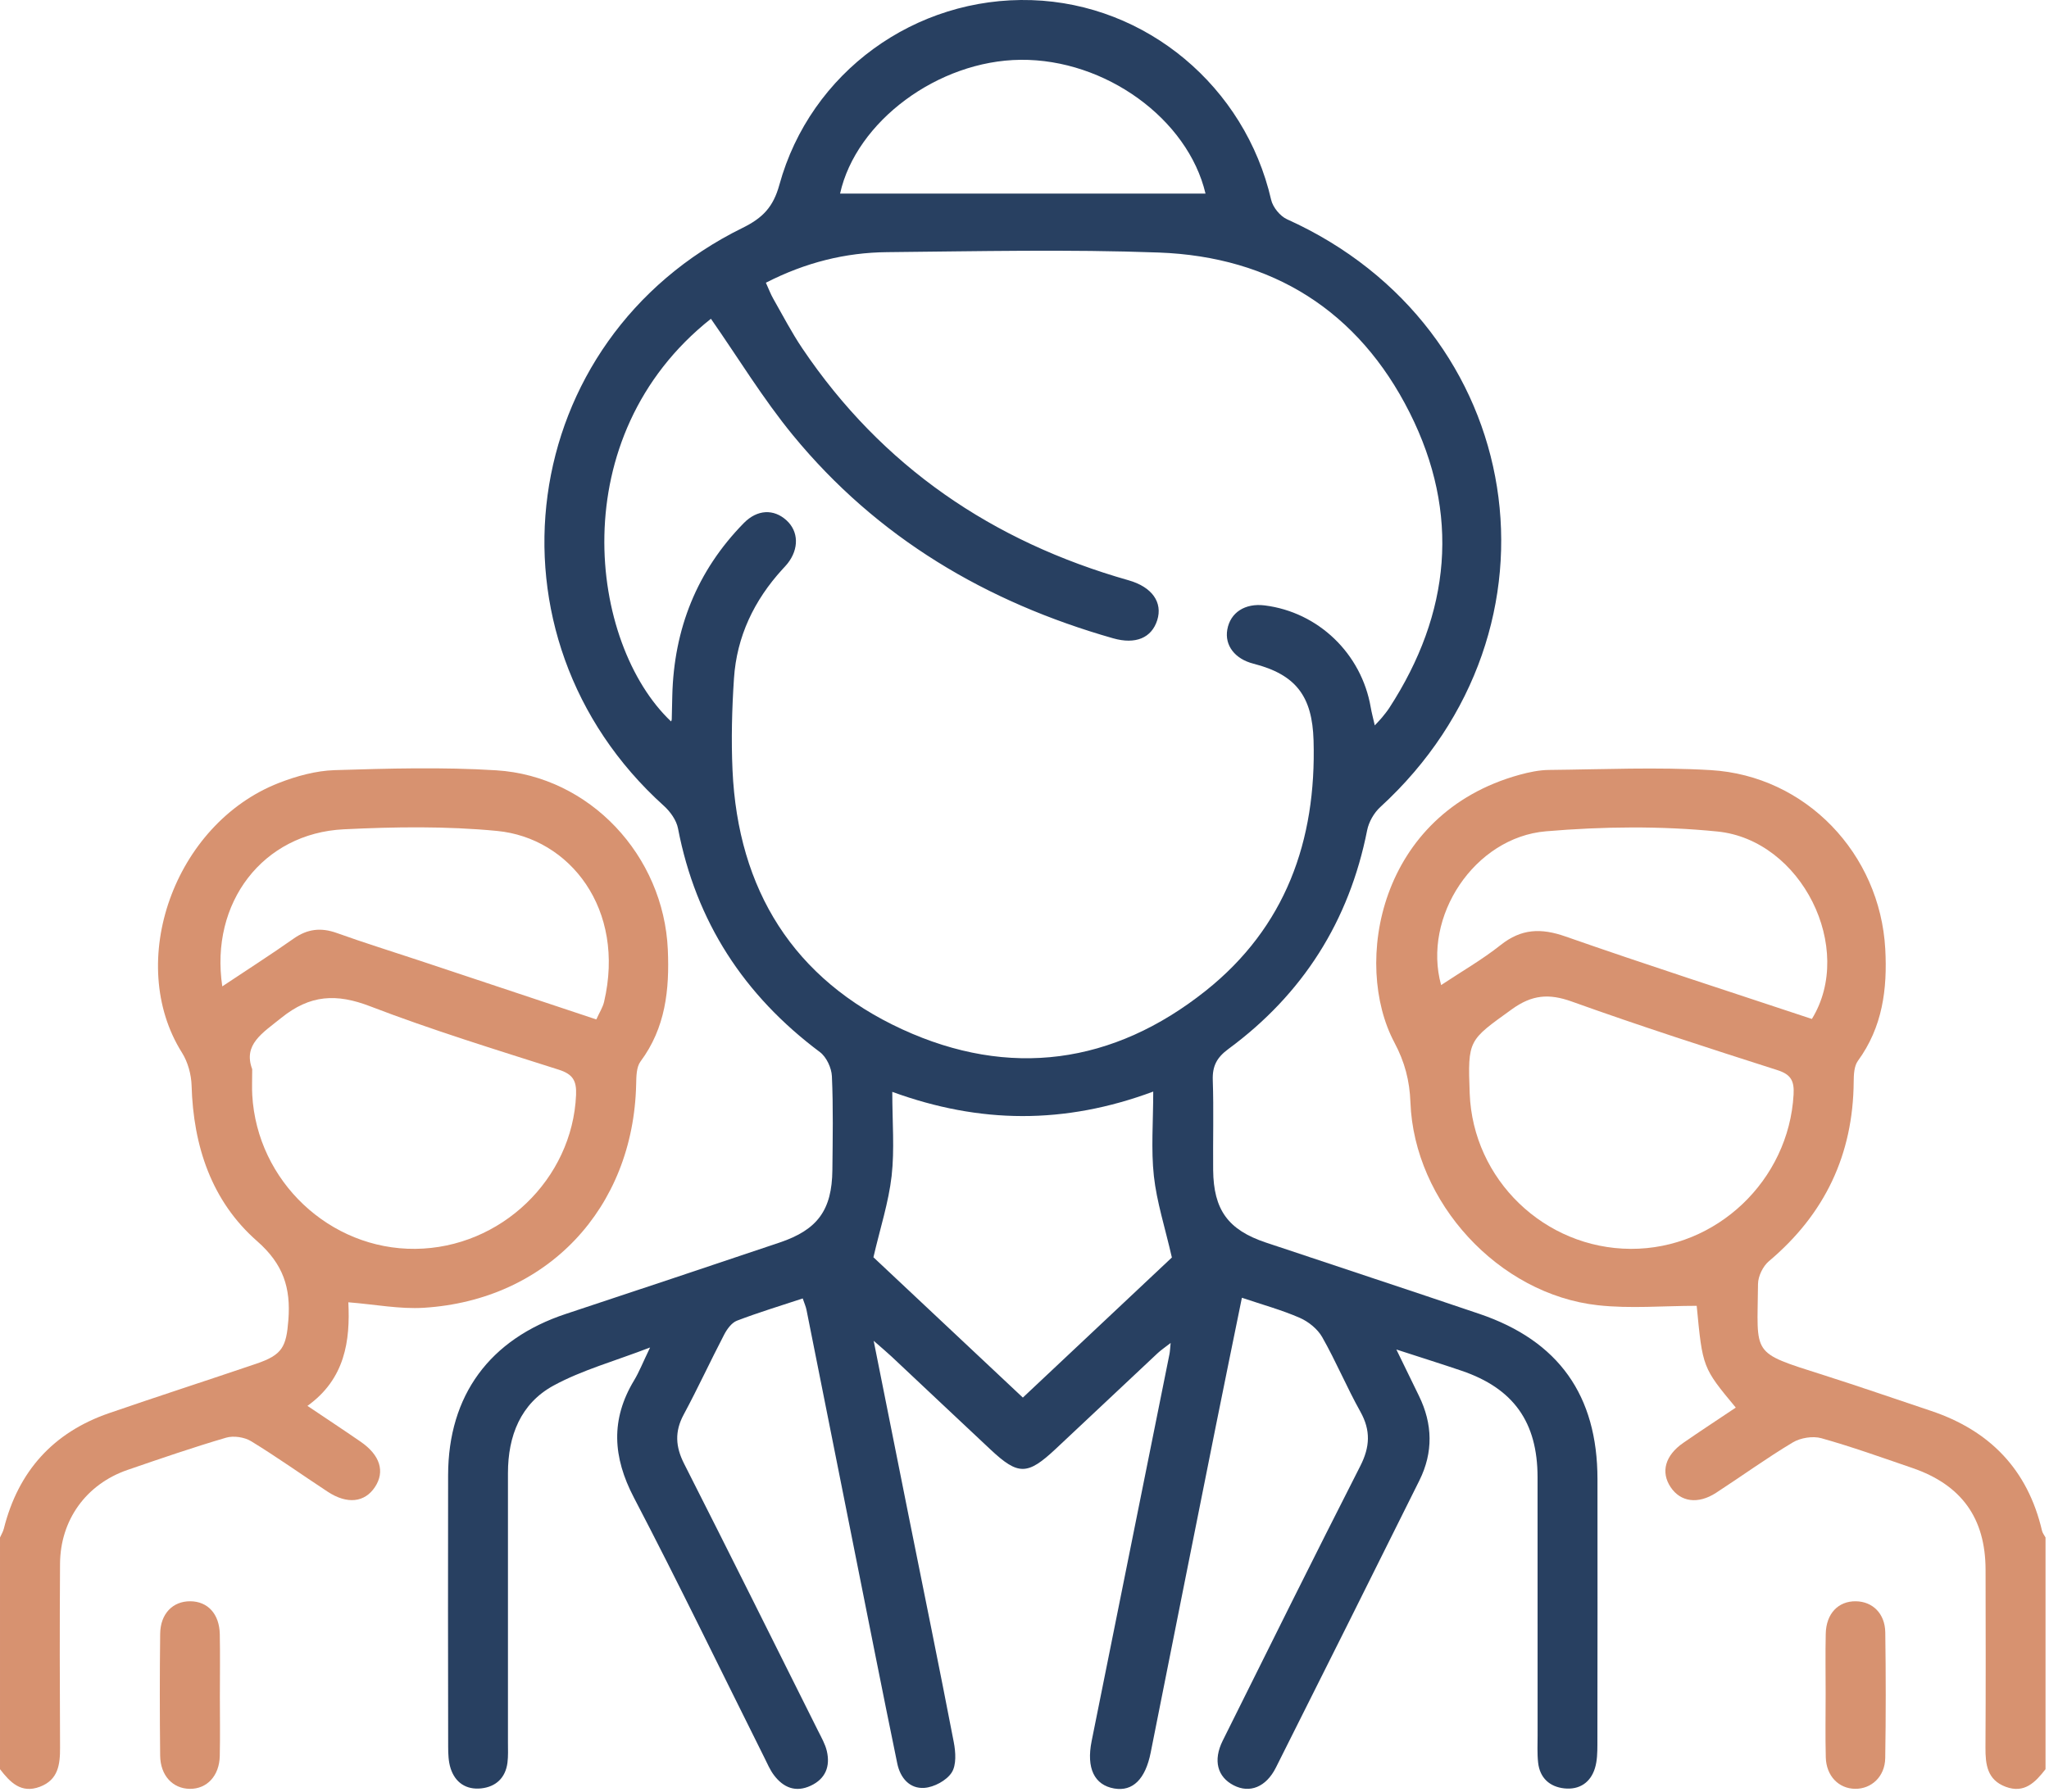 <?xml version="1.0" encoding="UTF-8" standalone="no"?> <svg xmlns="http://www.w3.org/2000/svg" xmlns:xlink="http://www.w3.org/1999/xlink" xmlns:serif="http://www.serif.com/" width="100%" height="100%" viewBox="0 0 543 475" version="1.1" xml:space="preserve" style="fill-rule:evenodd;clip-rule:evenodd;stroke-linejoin:round;stroke-miterlimit:2;"><g><path d="M58.907,261.464c6.664,-4.441 12.887,-8.42 18.921,-12.671c3.659,-2.579 7.247,-2.976 11.433,-1.475c7.284,2.615 14.682,4.903 22.027,7.346c15.484,5.148 30.968,10.308 46.739,15.563c0.82,-1.82 1.708,-3.173 2.057,-4.654c5.759,-24.564 -9.053,-43.449 -28.35,-45.311c-13.447,-1.3 -27.131,-1.099 -40.649,-0.433c-21.384,1.054 -35.509,19.398 -32.178,41.635m7.928,21.953c0,2.984 -0.095,4.929 0.015,6.859c1.291,22.835 20.537,40.978 43.21,40.765c22.692,-0.216 41.646,-18.495 42.602,-40.8c0.163,-3.801 -0.876,-5.51 -4.6,-6.697c-16.745,-5.341 -33.579,-10.504 -49.969,-16.801c-8.947,-3.44 -15.901,-3.085 -23.528,3.052c-5.08,4.092 -10.172,7.079 -7.73,13.622m-66.835,124.14c0.343,-0.779 0.808,-1.525 1.013,-2.336c3.816,-15.209 13.062,-25.511 27.882,-30.627c12.982,-4.477 26.053,-8.698 39.056,-13.116c6.881,-2.338 7.92,-4.464 8.47,-11.578c0.655,-8.497 -1.305,-14.78 -8.289,-20.911c-12.062,-10.584 -16.899,-25.168 -17.358,-41.226c-0.086,-2.946 -0.986,-6.238 -2.546,-8.719c-15.061,-23.945 -2.096,-60.645 25.636,-71.492c4.689,-1.833 9.843,-3.254 14.826,-3.408c14.27,-0.441 28.605,-0.843 42.834,0.045c24.804,1.551 44.355,22.627 45.454,47.529c0.467,10.652 -0.607,20.727 -7.236,29.653c-1.104,1.486 -1.11,3.985 -1.155,6.028c-0.725,32.895 -23.575,57.219 -56.257,59.259c-6.412,0.399 -12.931,-0.894 -20.016,-1.454c0.515,10.202 -0.856,20.307 -10.839,27.459c5.146,3.461 9.655,6.431 14.101,9.498c5.17,3.565 6.502,7.92 3.784,12.026c-2.718,4.1 -7.357,4.618 -12.505,1.24c-6.777,-4.449 -13.388,-9.171 -20.301,-13.396c-1.779,-1.087 -4.654,-1.519 -6.641,-0.936c-8.778,2.576 -17.443,5.56 -26.1,8.539c-10.96,3.771 -17.829,13.257 -17.903,24.883c-0.106,16.23 -0.083,32.463 0.003,48.693c0.024,4.5 -0.462,8.571 -5.332,10.412c-4.988,1.883 -7.902,-1.178 -10.581,-4.657l0,-61.408Z" style="fill:#d79270;fill-rule:nonzero;"></path><path d="M480.162,270.101c11.505,-18.711 -2.712,-47.452 -25.047,-49.69c-15.004,-1.504 -30.366,-1.33 -45.415,-0.054c-18.992,1.614 -32.818,22.669 -27.791,40.762c5.353,-3.559 10.869,-6.721 15.792,-10.629c5.471,-4.343 10.697,-4.518 17.165,-2.253c21.589,7.556 43.367,14.569 65.296,21.864m-47.997,60.941c22.731,0.088 41.886,-18.172 43.148,-40.913c0.195,-3.526 -0.628,-5.29 -4.24,-6.448c-18.252,-5.844 -36.504,-11.721 -54.537,-18.196c-6.087,-2.184 -10.563,-1.794 -15.883,2.049c-11.484,8.296 -11.712,7.982 -11.171,22.326c0.859,22.811 19.807,41.09 42.683,41.182m109.915,137.924c-2.689,3.464 -5.593,6.54 -10.584,4.66c-4.874,-1.835 -5.359,-5.906 -5.332,-10.409c0.091,-15.7 0.062,-31.403 0.026,-47.106c-0.026,-13.693 -6.374,-22.518 -19.418,-26.989c-7.994,-2.738 -15.961,-5.604 -24.088,-7.884c-2.279,-0.639 -5.518,-0.118 -7.576,1.11c-6.951,4.16 -13.53,8.938 -20.33,13.356c-4.799,3.114 -9.426,2.445 -12.058,-1.51c-2.653,-3.988 -1.454,-8.388 3.339,-11.709c4.592,-3.18 9.267,-6.235 13.936,-9.368c-8.793,-10.59 -8.793,-10.59 -10.357,-26.976c-8.801,-0 -17.577,0.796 -26.156,-0.149c-26.352,-2.898 -48.723,-27.308 -49.708,-53.793c-0.214,-5.738 -1.487,-10.658 -4.252,-15.863c-11.072,-20.834 -4.248,-60.671 33.179,-70.962c2.532,-0.696 5.193,-1.255 7.802,-1.282c14.281,-0.139 28.605,-0.797 42.839,0.044c25.224,1.489 44.874,22.166 46.265,47.402c0.586,10.649 -0.722,20.724 -7.247,29.665c-1.004,1.377 -1.102,3.63 -1.117,5.48c-0.139,19.365 -7.647,35.154 -22.47,47.63c-1.581,1.332 -2.869,3.994 -2.887,6.048c-0.154,19.043 -2.114,17.939 17.26,24.106c9.566,3.043 19.052,6.335 28.573,9.518c15.605,5.219 25.647,15.584 29.428,31.767c0.148,0.639 0.613,1.205 0.933,1.803l-0,61.411Z" style="fill:#d79270;fill-rule:nonzero;"></path><path d="M319.473,51.324c-4.689,-19.827 -26.574,-35.675 -48.994,-35.47c-21.873,0.198 -43.625,16.345 -47.855,35.47l96.849,0Zm-13.858,238.028c-23.546,8.752 -45.966,8.533 -69.153,0.074c-0,7.997 0.624,15.226 -0.175,22.296c-0.794,6.984 -3.026,13.805 -4.823,21.55c12.514,11.754 25.961,24.384 39.601,37.194c13.9,-13.074 27.356,-25.727 39.491,-37.137c-1.844,-8.05 -4.02,-14.735 -4.77,-21.574c-0.775,-7.079 -0.171,-14.309 -0.171,-22.403m-102.649,-214.411c0.775,1.702 1.252,3.008 1.93,4.198c2.531,4.438 4.888,8.997 7.736,13.222c21.106,31.305 50.359,51.203 86.458,61.462c6.244,1.776 9.074,5.876 7.585,10.575c-1.481,4.675 -5.708,6.507 -11.706,4.796c-33.576,-9.566 -62.525,-26.654 -84.821,-53.808c-7.976,-9.714 -14.551,-20.577 -21.749,-30.888c-39.449,31.278 -32.308,86.164 -10.569,106.738c0.065,-0.166 0.184,-0.329 0.187,-0.495c0.059,-2.111 0.092,-4.225 0.145,-6.338c0.432,-17.684 6.516,-33.055 18.942,-45.741c3.606,-3.677 7.972,-3.79 11.327,-0.732c3.212,2.928 3.342,7.529 0.308,11.407c-0.436,0.554 -0.93,1.06 -1.407,1.581c-7.493,8.213 -12.091,17.808 -12.825,28.916c-0.536,8.083 -0.749,16.233 -0.385,24.319c1.43,31.696 16.156,55.428 44.96,68.691c28.403,13.077 55.937,9.293 80.43,-10.205c21.129,-16.819 29.369,-39.752 28.59,-66.376c-0.34,-11.662 -4.624,-17.447 -15.943,-20.337c-4.905,-1.252 -7.65,-4.831 -6.919,-9.029c0.794,-4.536 4.705,-7.067 9.91,-6.416c14.225,1.779 25.653,12.781 28.101,27.018c0.243,1.424 0.631,2.828 1.075,4.788c0.998,-1.084 1.489,-1.567 1.921,-2.099c0.664,-0.824 1.345,-1.644 1.919,-2.526c16.298,-25.097 18.862,-51.523 5.4,-78.289c-13.554,-26.954 -36.394,-41.336 -66.518,-42.434c-23.96,-0.877 -47.979,-0.329 -71.966,-0.098c-11.031,0.106 -21.609,2.724 -32.116,8.1m167.08,282.78c2.327,4.781 4.148,8.541 5.986,12.292c3.651,7.452 3.813,14.981 0.122,22.409c-12.624,25.402 -25.305,50.777 -38.035,76.125c-2.614,5.202 -6.954,6.884 -11.191,4.699c-4.305,-2.218 -5.507,-6.594 -2.901,-11.837c12.079,-24.3 24.143,-48.612 36.456,-72.797c2.573,-5.057 2.81,-9.43 0.021,-14.418c-3.606,-6.455 -6.46,-13.326 -10.11,-19.751c-1.232,-2.17 -3.642,-4.112 -5.963,-5.124c-4.773,-2.082 -9.847,-3.467 -15.321,-5.315c-2.366,11.641 -4.669,22.815 -6.907,34.003c-5.773,28.854 -11.532,57.707 -17.266,86.57c-1.395,7.011 -4.737,10.362 -9.658,9.512c-5.266,-0.908 -7.434,-5.379 -5.992,-12.555c6.869,-34.207 13.758,-68.408 20.632,-102.611c0.137,-0.672 0.148,-1.371 0.308,-2.931c-1.53,1.193 -2.572,1.883 -3.475,2.73c-9.012,8.443 -17.986,16.928 -27.004,25.366c-7.475,7.002 -9.909,7.025 -17.242,0.163c-8.761,-8.198 -17.479,-16.441 -26.228,-24.653c-1.24,-1.164 -2.552,-2.25 -4.752,-4.183c3.278,16.404 6.294,31.58 9.338,46.75c3.982,19.869 8.056,39.719 11.887,59.617c0.509,2.635 0.743,6.096 -0.56,8.097c-1.368,2.1 -4.663,3.867 -7.236,4.048c-3.875,0.272 -6.38,-2.606 -7.179,-6.493c-1.995,-9.66 -3.94,-19.333 -5.871,-29.008c-6.066,-30.411 -12.114,-60.825 -18.184,-91.236c-0.168,-0.838 -0.538,-1.64 -0.994,-3.002c-5.922,1.96 -11.751,3.721 -17.423,5.892c-1.407,0.535 -2.632,2.226 -3.387,3.674c-3.663,7.028 -6.981,14.243 -10.738,21.221c-2.419,4.494 -2.176,8.503 0.1,12.997c11.952,23.569 23.723,47.233 35.536,70.876c0.862,1.726 1.865,3.461 2.298,5.309c0.95,4.065 -0.335,7.366 -4.276,9.198c-3.984,1.856 -7.238,0.503 -9.734,-2.801c-1.051,-1.385 -1.747,-3.052 -2.531,-4.624c-11.499,-23.013 -22.696,-46.182 -34.601,-68.981c-5.58,-10.694 -6.199,-20.665 0.06,-31.033c1.347,-2.23 2.303,-4.696 4.245,-8.728c-9.503,3.656 -18.021,5.98 -25.573,10.087c-8.728,4.748 -12.1,13.352 -12.094,23.222c0.015,23.821 0.006,47.642 -0,71.463c-0,1.761 0.091,3.547 -0.131,5.285c-0.521,4.038 -3.073,6.394 -6.957,6.815c-3.937,0.423 -6.892,-1.495 -8.115,-5.329c-0.574,-1.797 -0.639,-3.811 -0.642,-5.726c-0.039,-23.998 -0.062,-47.994 -0.015,-71.992c0.041,-21.157 11.013,-36.043 31.24,-42.736c18.891,-6.253 37.762,-12.562 56.621,-18.91c10.066,-3.39 13.864,-8.627 13.974,-19.208c0.086,-8.292 0.243,-16.597 -0.127,-24.872c-0.101,-2.214 -1.445,-5.107 -3.177,-6.403c-20.094,-15.022 -32.851,-34.542 -37.605,-59.286c-0.415,-2.173 -2.046,-4.456 -3.745,-5.986c-49.854,-44.945 -39.287,-123.628 20.857,-153.207c5.37,-2.641 8.135,-5.546 9.752,-11.419c8.219,-29.87 36.039,-49.945 66.859,-48.951c30.396,0.977 56.562,22.915 63.46,52.921c0.456,1.974 2.365,4.334 4.21,5.166c63.738,28.747 76.395,108.505 24.706,155.821c-1.664,1.525 -3.035,3.938 -3.473,6.149c-4.772,24.108 -17.059,43.438 -36.77,57.969c-3.076,2.267 -4.264,4.523 -4.139,8.26c0.269,7.931 0.023,15.877 0.1,23.817c0.104,10.573 3.956,15.875 13.948,19.226c18.87,6.327 37.786,12.53 56.636,18.924c20.972,7.121 31.248,21.598 31.263,43.781c0.018,23.469 0.021,46.935 -0.02,70.403c-0.006,2.093 -0.051,4.287 -0.658,6.253c-1.19,3.843 -4.171,5.755 -8.106,5.335c-3.884,-0.418 -6.489,-2.768 -6.942,-6.812c-0.273,-2.443 -0.139,-4.936 -0.139,-7.405c-0.009,-22.761 0.011,-45.525 -0.012,-68.286c-0.015,-14.601 -6.383,-23.524 -20.12,-28.199c-5.321,-1.809 -10.685,-3.488 -17.296,-5.637" style="fill:#284061;fill-rule:nonzero;"></path><path d="M58.268,449.609c0,5.291 0.092,10.581 -0.027,15.869c-0.115,5.264 -3.404,8.748 -7.94,8.701c-4.53,-0.048 -7.804,-3.523 -7.86,-8.832c-0.116,-10.755 -0.125,-21.514 0.003,-32.27c0.065,-5.323 3.345,-8.651 7.987,-8.618c4.64,0.032 7.713,3.372 7.816,8.751c0.104,5.466 0.024,10.934 0.021,16.399" style="fill:#d79270;fill-rule:nonzero;"></path><path d="M483.809,448.915c-0,-5.291 -0.092,-10.581 0.026,-15.869c0.116,-5.311 3.313,-8.645 7.97,-8.586c4.447,0.057 7.736,3.251 7.807,8.254c0.157,11.109 0.169,22.22 -0.014,33.325c-0.08,4.882 -3.642,8.189 -7.994,8.132c-4.349,-0.056 -7.629,-3.419 -7.757,-8.331c-0.148,-5.637 -0.035,-11.282 -0.038,-16.925" style="fill:#d79270;fill-rule:nonzero;"></path></g></svg> 